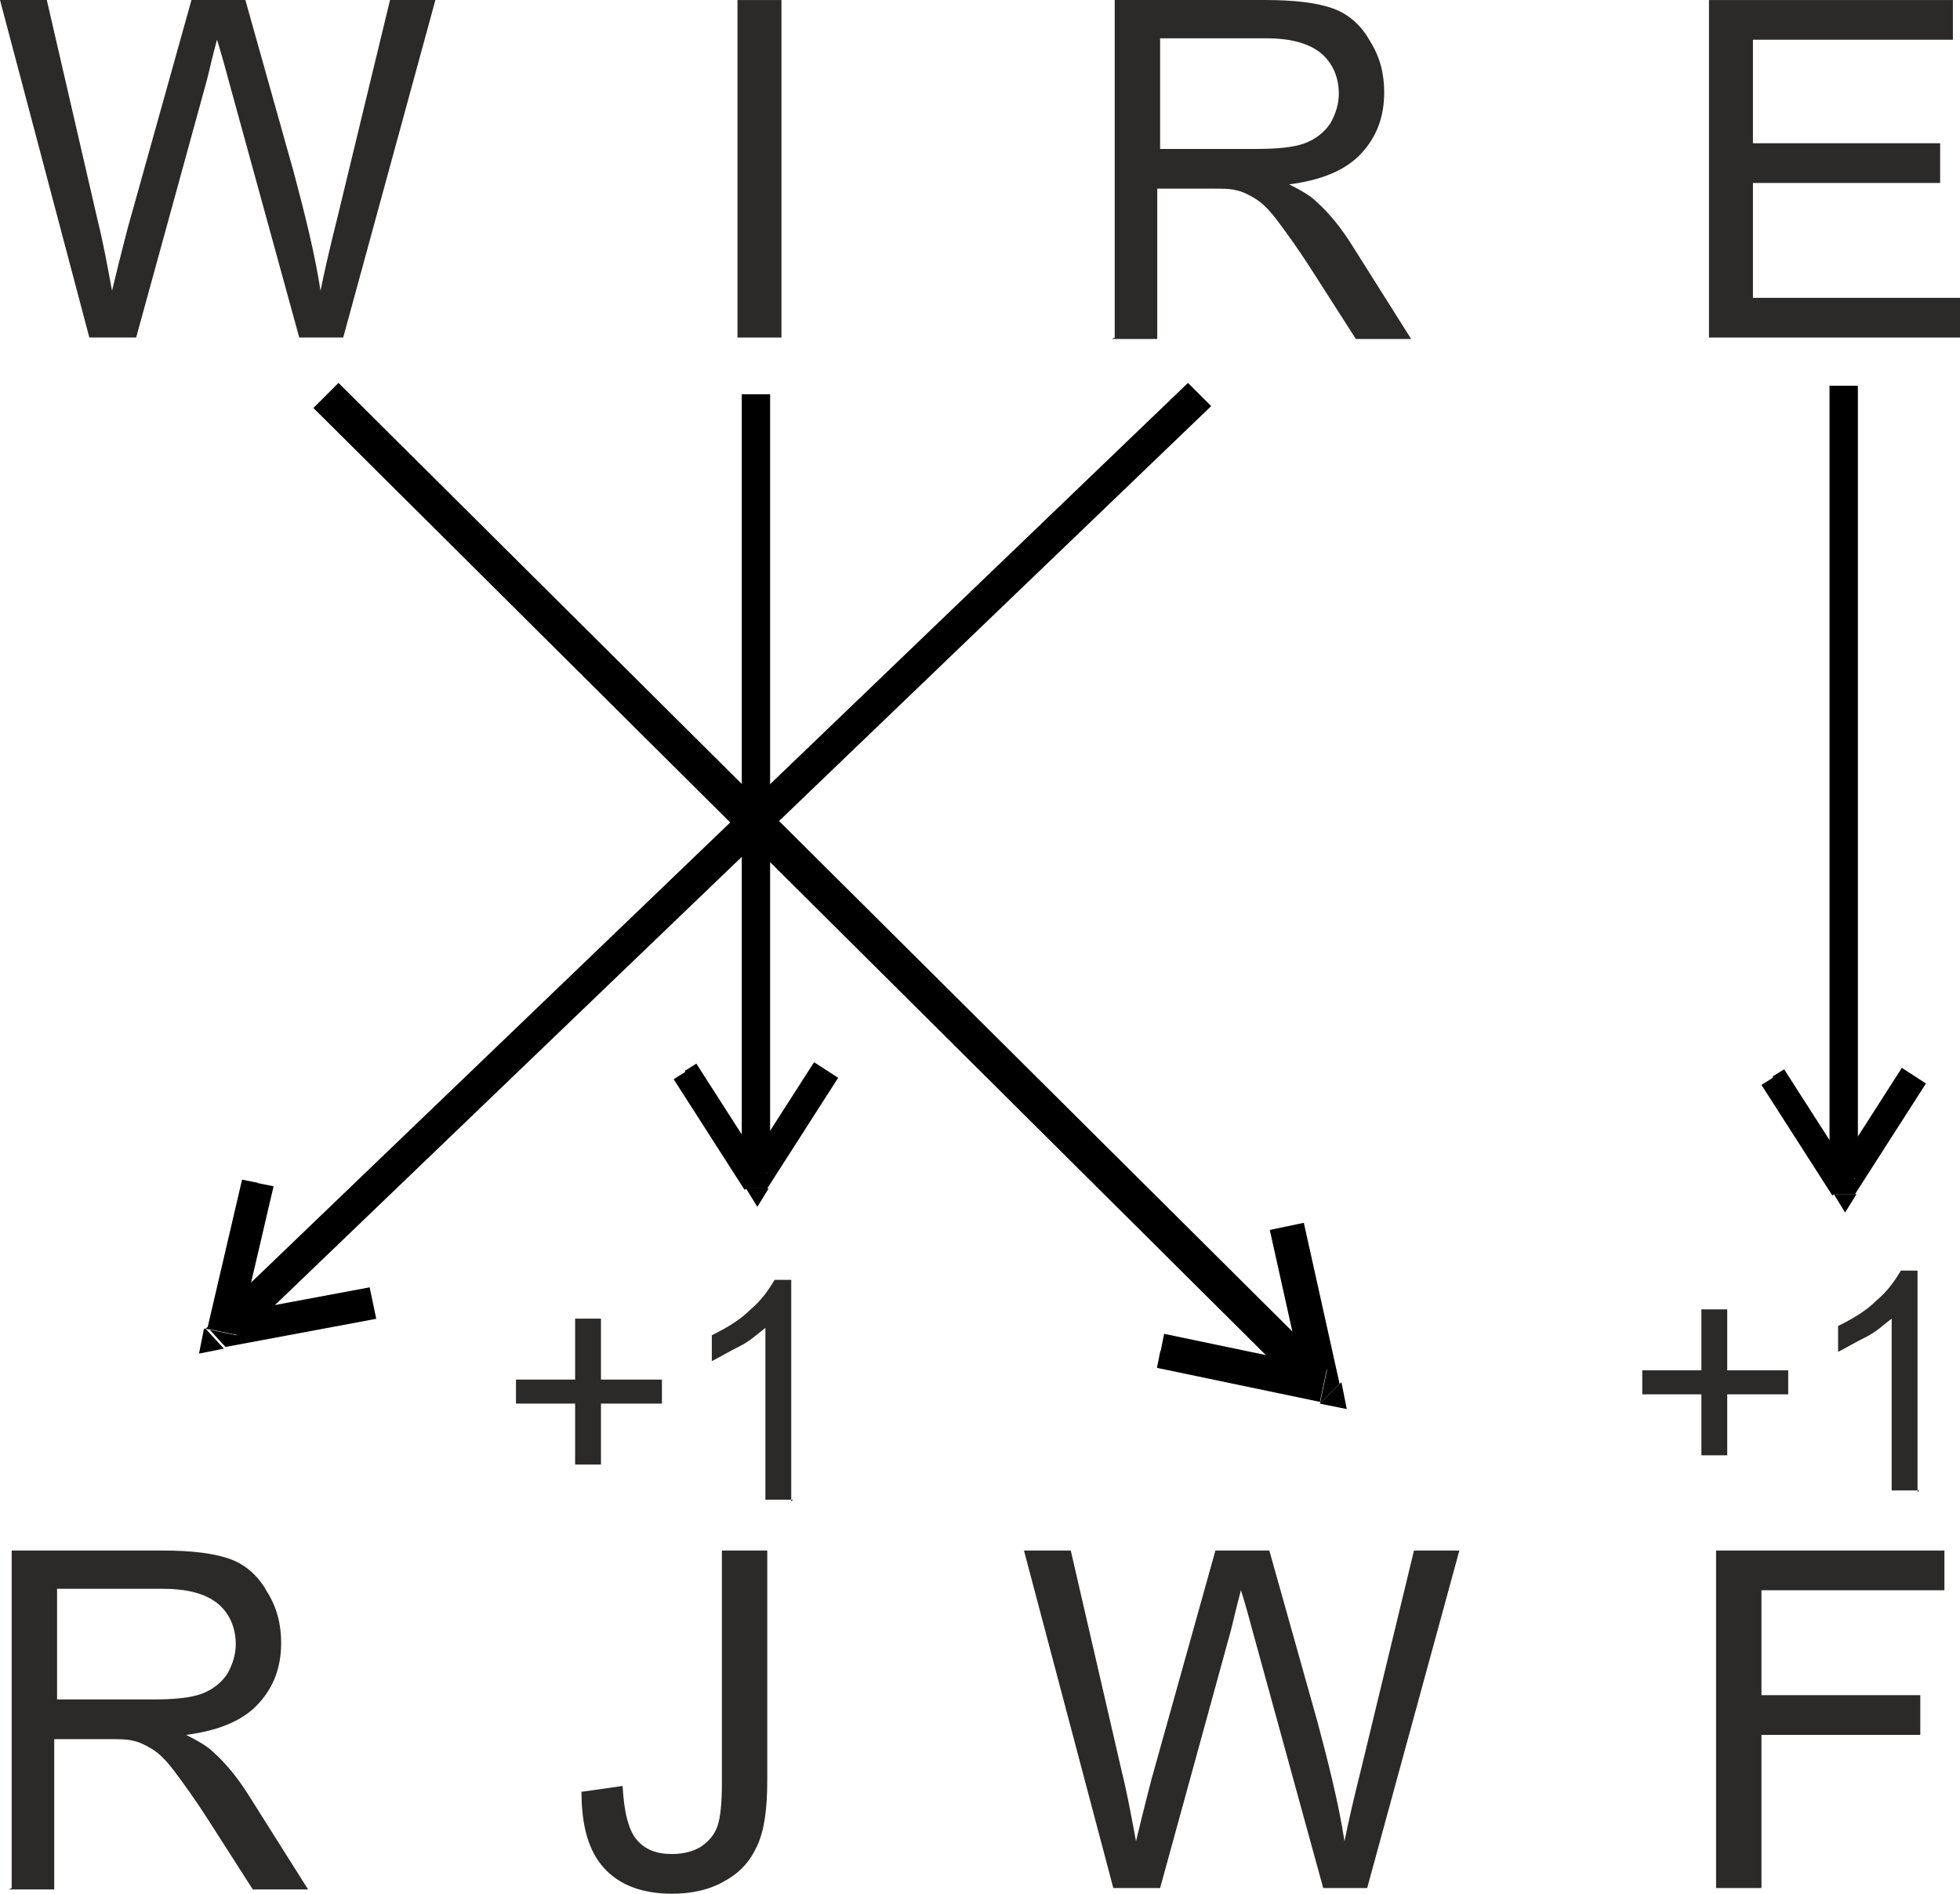 <?xml version="1.0" encoding="UTF-8"?>
<!DOCTYPE svg PUBLIC "-//W3C//DTD SVG 1.1//EN" "http://www.w3.org/Graphics/SVG/1.1/DTD/svg11.dtd">
<!-- Creator: CorelDRAW 2019 (64-Bit) -->
<svg xmlns="http://www.w3.org/2000/svg" xml:space="preserve" width="35.123mm" height="33.938mm" version="1.1" style="shape-rendering:geometricPrecision; text-rendering:geometricPrecision; image-rendering:optimizeQuality; fill-rule:evenodd; clip-rule:evenodd"
viewBox="0 0 1174.67 1135.02"
 xmlns:xlink="http://www.w3.org/1999/xlink"
 xmlns:xodm="http://www.corel.com/coreldraw/odm/2003">
 <defs>
  <style type="text/css">
   <![CDATA[
    .fil1 {fill:black;fill-rule:nonzero}
    .fil0 {fill:#2B2A29;fill-rule:nonzero}
   ]]>
  </style>
 </defs>
 <g id="Layer_x0020_1">
  <g id="_2333872865584">
   <path class="fil0" d="M53.55 202.3l-53.55 -202.3 28.05 0 30.6 132.6c3.4,13.6 5.95,28.05 8.5,41.65 5.1,-21.25 8.5,-34 9.35,-37.4l38.25 -136.85 32.3 0 28.9 102.85c6.8,25.5 12.75,49.3 16.15,71.4 2.55,-12.75 5.95,-27.2 10.2,-44.2l31.45 -130.05 27.2 0 -55.25 202.3 -26.35 0 -42.5 -154.7c-3.4,-12.75 -5.95,-21.25 -6.8,-23.8 -2.55,9.35 -4.25,17 -5.95,23.8l-42.5 154.7 -28.05 0 -0.01 0z"/>
   <polygon id="_1" class="fil0" points="441.99,202.3 441.99,0.01 468.34,0.01 468.34,202.3 "/>
   <path id="_2" class="fil0" d="M668.08 202.3l0 -202.3 90.1 0c17.85,0 31.45,1.7 40.8,5.1 9.35,3.4 17,10.2 22.1,19.55 5.95,9.35 8.5,19.55 8.5,30.6 0,14.45 -4.25,26.35 -13.6,36.55 -9.35,10.2 -23.8,16.15 -43.35,18.7 6.8,3.4 12.75,6.8 16.15,10.2 7.65,6.8 15.3,16.15 22.1,27.2l34.85 55.25 -33.15 0 -27.2 -42.5c-7.65,-11.9 -14.45,-21.25 -19.55,-28.05 -5.1,-6.8 -9.35,-11.05 -13.6,-13.6 -4.25,-2.55 -7.65,-4.25 -11.9,-5.1 -3.4,-0.85 -7.65,-0.85 -15.3,-0.85l-31.45 0 0 90.1 -27.2 0 1.7 -0.85zm27.2 -113.05l57.8 0c11.9,0 22.1,-0.85 28.9,-3.4 6.8,-2.55 11.9,-6.8 15.3,-11.9 3.4,-5.95 5.1,-11.9 5.1,-17.85 0,-9.35 -3.4,-17.85 -10.2,-23.8 -6.8,-5.95 -17.85,-9.35 -33.15,-9.35l-63.75 0 0 67.15 0 -0.85z"/>
   <polygon id="_3" class="fil0" points="1024.23,202.3 1024.23,0.01 1170.42,0.01 1170.42,23.81 1050.57,23.81 1050.57,85.85 1162.77,85.85 1162.77,109.65 1050.57,109.65 1050.57,178.5 1174.67,178.5 1174.67,202.3 "/>
   <path class="fil0" d="M7 1131.62l0 -202.3 90.1 0c17.85,0 31.45,1.7 40.8,5.1 9.35,3.4 17,10.2 22.1,19.55 5.95,9.35 8.5,19.55 8.5,30.6 0,14.45 -4.25,26.35 -13.6,36.55 -9.35,10.2 -23.8,16.15 -43.35,18.7 6.8,3.4 12.75,6.8 16.15,10.2 7.65,6.8 15.3,16.15 22.1,27.2l34.85 55.25 -33.15 0 -27.2 -42.5c-7.65,-11.9 -14.45,-21.25 -19.55,-28.05 -5.1,-6.8 -9.35,-11.05 -13.6,-13.6 -4.25,-2.55 -7.65,-4.25 -11.9,-5.1 -3.4,-0.85 -7.65,-0.85 -15.3,-0.85l-31.45 0 0 90.1 -27.2 0 1.7 -0.85zm27.2 -113.05l57.8 0c11.9,0 22.1,-0.85 28.9,-3.4 6.8,-2.55 11.9,-6.8 15.3,-11.9 3.4,-5.95 5.1,-11.9 5.1,-17.85 0,-9.35 -3.4,-17.85 -10.2,-23.8 -6.8,-5.95 -17.85,-9.35 -33.15,-9.35l-63.75 0 0 67.15 0 -0.85z"/>
   <path id="_1_0" class="fil0" d="M349.34 1073.83l23.8 -3.4c0.85,15.3 3.4,26.35 8.5,32.3 5.1,5.95 11.9,8.5 21.25,8.5 6.8,0 12.75,-1.7 17,-4.25 5.1,-3.4 8.5,-7.65 10.2,-12.75 1.7,-5.1 2.55,-13.6 2.55,-25.5l0 -139.4 27.2 0 0 137.7c0,17 -1.7,29.75 -5.95,39.1 -4.25,9.35 -10.2,16.15 -19.55,21.25 -8.5,5.1 -19.55,7.65 -31.45,7.65 -17.85,0 -31.45,-5.1 -40.8,-15.3 -9.35,-10.2 -13.6,-25.5 -13.6,-45.9l0.85 0z"/>
   <path id="_2_1" class="fil0" d="M667.23 1131.62l-53.55 -202.3 28.05 0 30.6 132.6c3.4,13.6 5.95,28.05 8.5,41.65 5.1,-21.25 8.5,-34 9.35,-37.4l38.25 -136.85 32.3 0 28.9 102.85c6.8,25.5 12.75,49.3 16.15,71.4 2.55,-12.75 5.95,-27.2 10.2,-44.2l31.45 -130.05 27.2 0 -55.25 202.3 -26.35 0 -42.5 -154.7c-3.4,-12.75 -5.95,-21.25 -6.8,-23.8 -2.55,9.35 -4.25,17 -5.95,23.8l-42.5 154.7 -28.05 0 -0.01 0z"/>
   <polygon id="_3_2" class="fil0" points="1028.48,1131.62 1028.48,929.33 1165.33,929.33 1165.33,953.13 1055.68,953.13 1055.68,1016.02 1150.87,1016.02 1150.87,1039.83 1055.68,1039.83 1055.68,1131.62 "/>
   <polygon class="fil1" points="1062.47,645.14 1069.27,640.89 1111.77,707.19 1098.17,716.54 1055.68,650.24 1062.47,645.99 "/>
   <polygon class="fil1" points="1098.18,715.69 1112.63,715.69 1105.83,726.74 1099.03,715.69 "/>
   <polygon class="fil1" points="1098.18,715.69 1111.77,706.34 1097.32,706.34 1139.82,640.04 1154.27,649.39 1111.77,715.69 1097.32,715.69 "/>
   <polygon class="fil1" points="1096.47,697.84 1096.47,231.2 1113.47,231.2 1113.47,697.84 "/>
   <polygon class="fil1" points="410.54,641.74 417.34,637.49 459.84,703.79 446.24,713.14 403.74,646.84 410.54,642.59 "/>
   <polygon class="fil1" points="446.24,712.29 460.69,712.29 453.89,723.34 447.09,712.29 "/>
   <polygon class="fil1" points="446.24,712.29 459.84,702.94 445.39,702.94 487.88,636.64 502.33,645.99 459.84,712.29 445.39,712.29 "/>
   <polygon class="fil1" points="444.54,694.44 444.54,236.3 461.54,236.3 461.54,694.44 "/>
   <polygon class="fil1" points="154.02,709.03 163.95,711.02 143.1,800.37 124.23,796.39 145.08,707.04 155.01,709.03 "/>
   <polygon class="fil1" points="123.24,796.4 134.16,808.31 119.27,811.29 122.25,796.4 "/>
   <polygon class="fil1" points="123.24,796.4 142.1,800.37 131.18,788.46 221.53,771.58 225.5,790.44 135.15,807.32 124.23,795.41 "/>
   <polygon class="fil1" points="137.14,781.51 711.99,229.5 725.89,243.4 151.04,795.41 "/>
   <polygon class="fil1" points="695.54,810.18 697.68,799.45 795.36,819.84 791.06,840.23 693.38,819.84 695.53,809.11 "/>
   <polygon class="fil1" points="791.06,841.3 803.94,828.42 807.16,844.52 "/>
   <polygon class="fil1" points="791.06,841.3 795.36,820.91 782.48,833.79 761.01,737.19 781.41,732.9 802.87,829.5 789.99,842.38 "/>
   <polygon class="fil1" points="773.89,827.35 187.84,244.53 202.87,229.5 788.91,812.33 "/>
   <polygon class="fil0" points="344.68,877.8 344.68,841.26 309.24,841.26 309.24,826.87 344.68,826.87 344.68,790.34 360.17,790.34 360.17,826.87 396.71,826.87 396.71,841.26 360.17,841.26 360.17,877.8 "/>
   <polygon class="fil0" points="1019.68,872.25 1019.68,835.71 984.25,835.71 984.25,821.32 1019.68,821.32 1019.68,784.78 1035.17,784.78 1035.17,821.32 1071.71,821.32 1071.71,835.71 1035.17,835.71 1035.17,872.25 "/>
   <path id="_1_3" class="fil0" d="M475.33 898.84l-16.61 0 0 -102.97c-4.43,3.32 -8.86,7.75 -15.5,11.07 -6.65,3.32 -12.18,6.65 -16.61,8.86l0 -15.5c8.86,-4.43 16.61,-8.86 23.25,-15.5 6.65,-5.54 11.07,-12.18 14.39,-17.71l9.96 0 0 132.86 1.11 -1.1z"/>
   <path id="_1_4" class="fil0" d="M1150.33 893.29l-16.61 0 0 -102.97c-4.43,3.32 -8.86,7.75 -15.5,11.07 -6.65,3.32 -12.18,6.65 -16.61,8.86l0 -15.5c8.86,-4.43 16.61,-8.86 23.25,-15.5 6.65,-5.54 11.07,-12.18 14.39,-17.71l9.96 0 0 132.86 1.11 -1.1z"/>
  </g>
 </g>
</svg>

